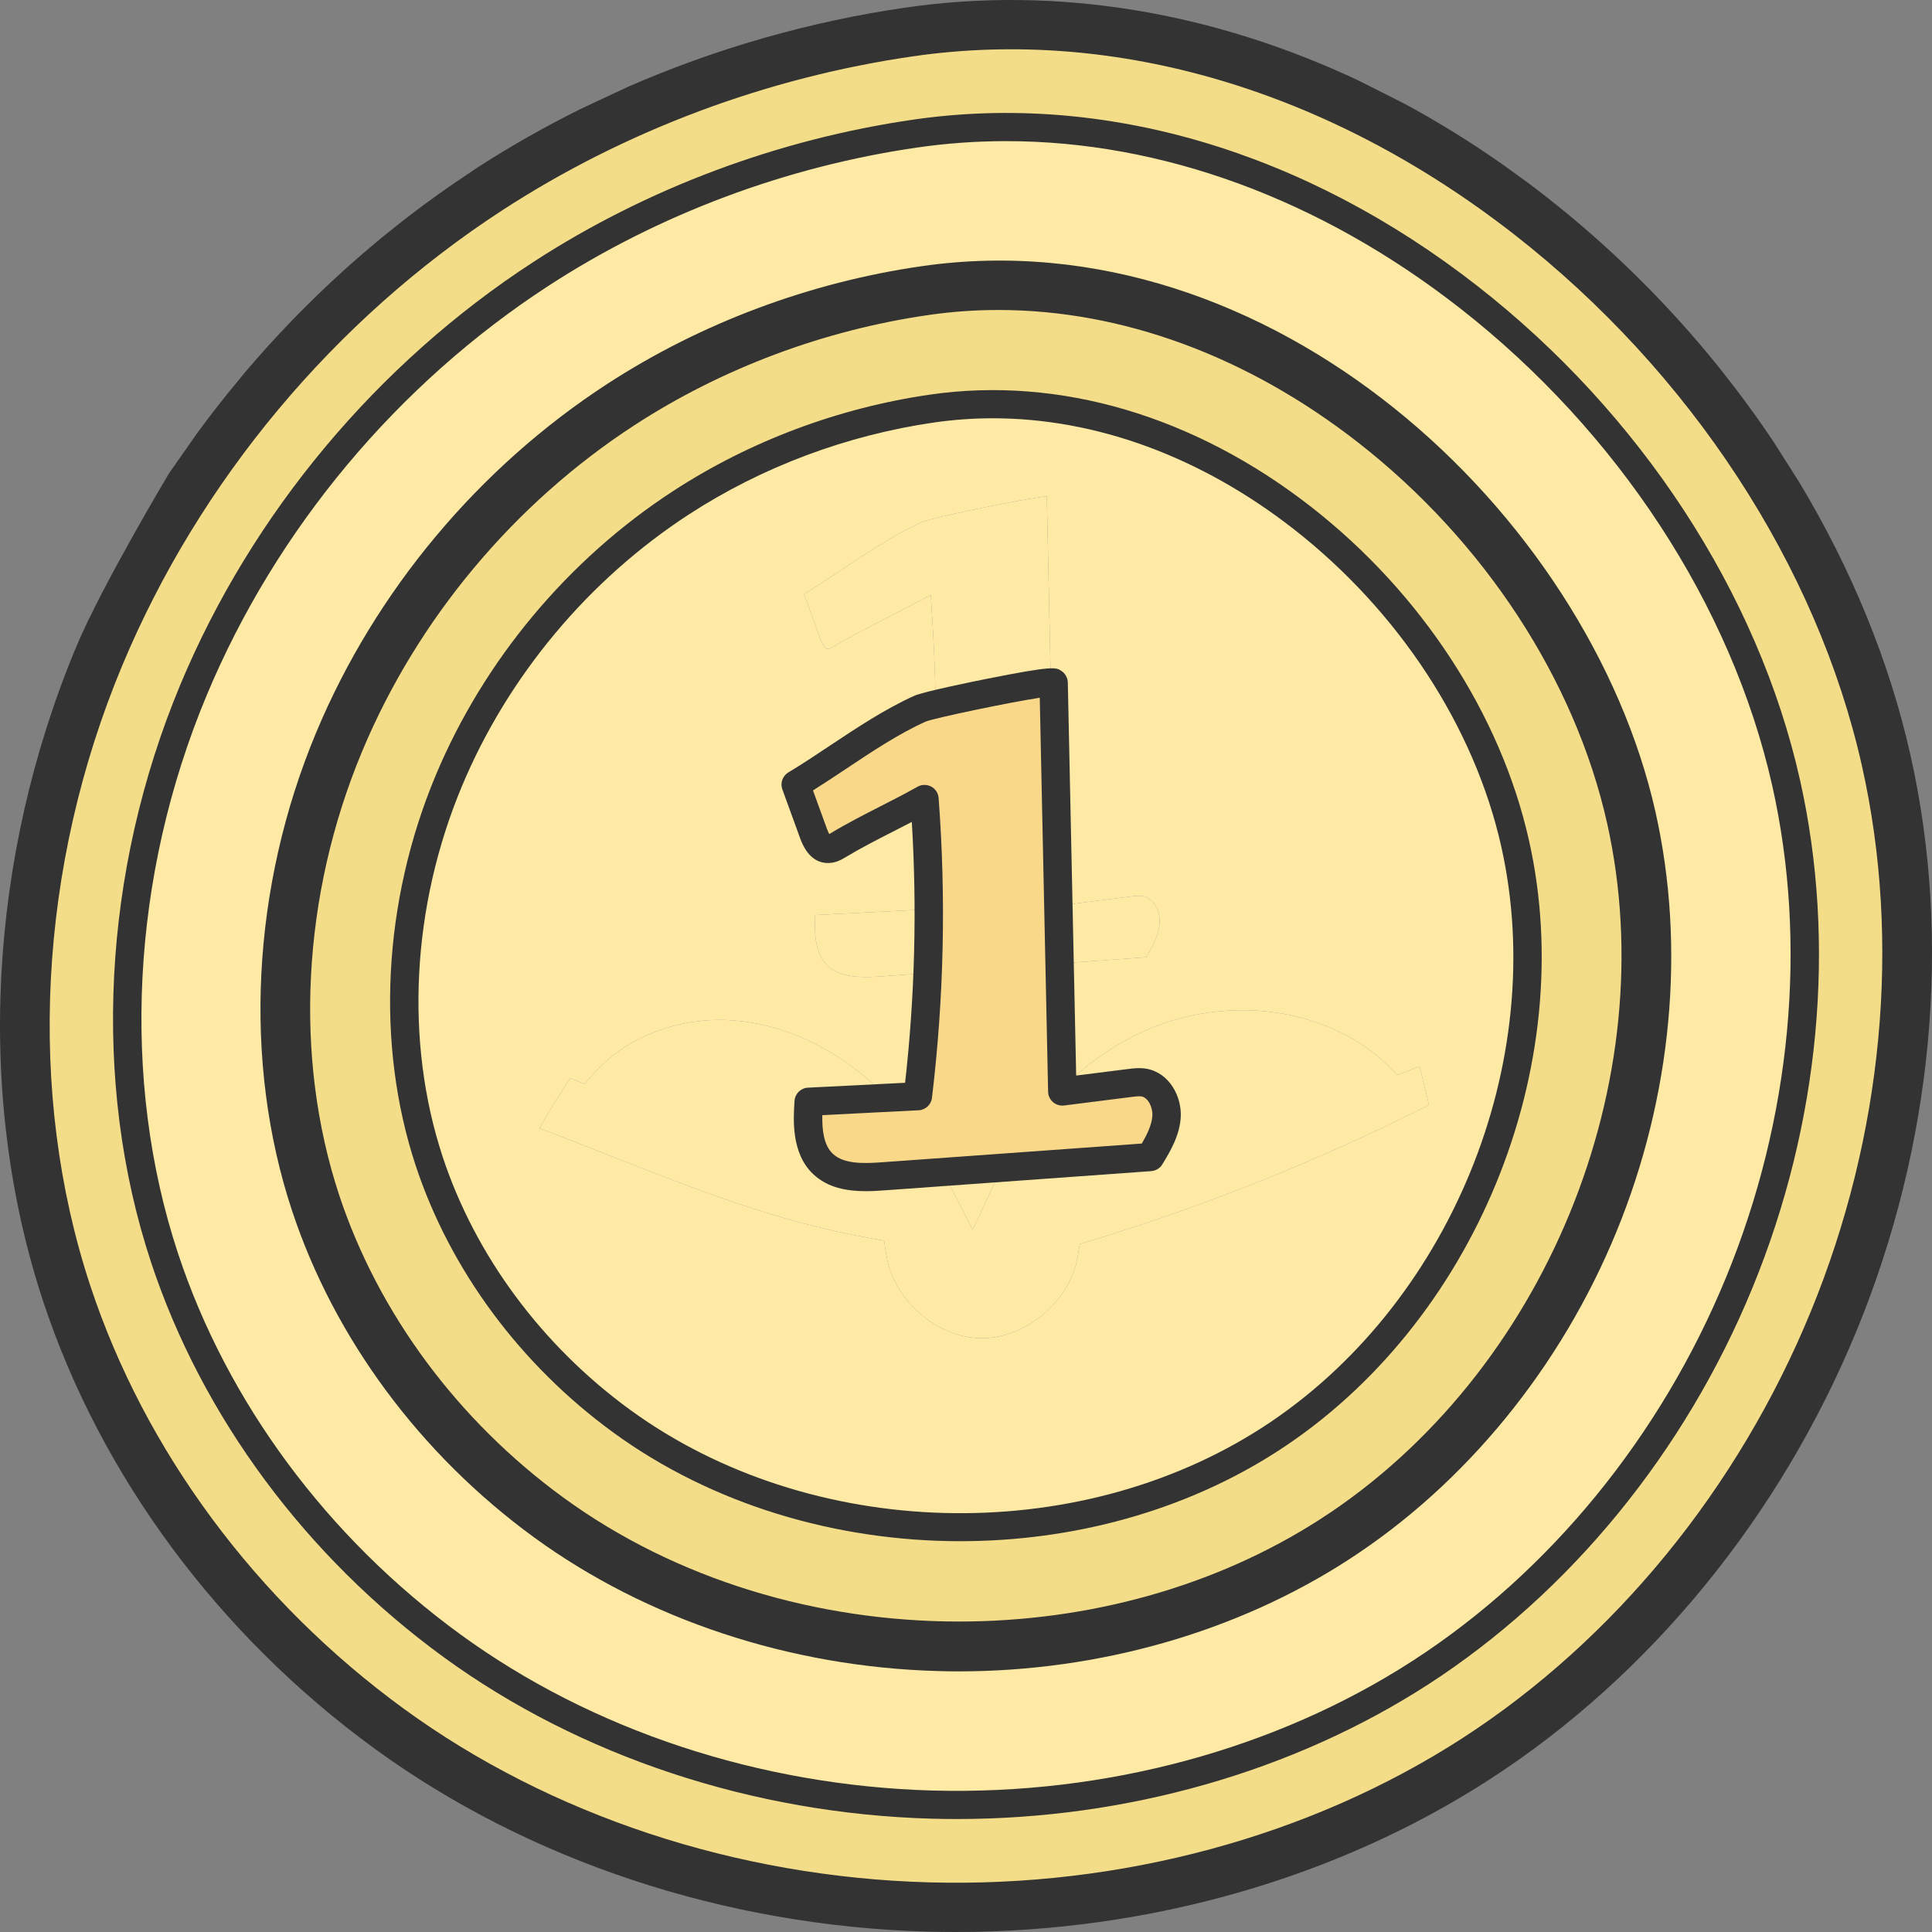 <svg width="40" height="40" viewBox="0 0 40 40" fill="none" xmlns="http://www.w3.org/2000/svg">
<rect x="0" y="0" width="40" height="40" fill="#808080" stroke="none"/>
<path d="M30.492 6.037C27.516 3.716 24.176 2.489 20.832 2.489C20.201 2.489 19.566 2.534 18.942 2.623C16.155 3.025 13.45 4.038 11.119 5.552C7.914 7.635 5.341 10.716 3.876 14.225C2.27 18.067 2.049 22.389 3.27 26.082C4.315 29.249 6.446 32.127 9.27 34.186C12.065 36.223 15.624 37.401 19.292 37.504C19.466 37.508 19.64 37.511 19.814 37.511C23.295 37.511 26.73 36.53 29.486 34.748C32.392 32.868 34.756 29.978 36.14 26.611C37.525 23.241 37.872 19.536 37.118 16.18C36.26 12.352 33.844 8.655 30.492 6.037ZM33.059 25.35C31.937 28.077 30.025 30.415 27.675 31.934C25.445 33.376 22.665 34.17 19.848 34.17C19.708 34.17 19.568 34.168 19.426 34.163C16.458 34.082 13.579 33.129 11.317 31.48C9.03 29.812 7.306 27.484 6.461 24.923C5.474 21.936 5.653 18.439 6.952 15.329C8.138 12.488 10.221 9.995 12.815 8.309C14.7 7.084 16.89 6.264 19.147 5.939C19.66 5.865 20.183 5.827 20.701 5.827C23.657 5.827 26.669 7.054 29.18 9.283C31.529 11.366 33.231 14.146 33.851 16.909C34.461 19.624 34.18 22.621 33.059 25.35Z" fill="#FEEAA5"/>
<path d="M31.508 17.431C30.93 14.856 29.306 12.371 27.052 10.614C25.053 9.053 22.807 8.227 20.555 8.227C20.131 8.227 19.703 8.258 19.283 8.318C17.409 8.589 15.591 9.269 14.027 10.286C11.873 11.685 10.144 13.755 9.158 16.116C8.078 18.7 7.93 21.606 8.751 24.087C9.454 26.218 10.887 28.154 12.786 29.537C14.755 30.973 17.275 31.763 19.882 31.763C22.262 31.763 24.508 31.124 26.377 29.915C30.39 27.32 32.548 22.07 31.508 17.431ZM17.363 11.838L17.429 11.794C17.971 11.433 18.531 11.06 19.104 10.802C19.124 10.794 19.323 10.719 20.507 10.479C20.896 10.402 21.413 10.302 21.673 10.275L21.854 18.758L23.414 18.561C23.471 18.554 23.529 18.547 23.583 18.547C23.613 18.547 23.639 18.549 23.662 18.553C23.886 18.595 24.023 18.872 24.009 19.105C23.994 19.359 23.857 19.606 23.728 19.819L18.28 20.213C18.182 20.22 18.054 20.228 17.93 20.228C17.552 20.228 17.307 20.156 17.136 19.994C16.863 19.736 16.859 19.276 16.877 18.945L19.132 18.831L19.173 18.465C19.377 16.649 19.424 14.806 19.312 12.989L19.271 12.319L18.672 12.632C18.547 12.698 18.422 12.762 18.291 12.829C17.959 12.998 17.615 13.174 17.274 13.378C17.241 13.399 17.185 13.434 17.137 13.434C17.064 13.428 16.996 13.261 16.978 13.211L16.647 12.301C16.877 12.16 17.102 12.011 17.339 11.854C17.347 11.849 17.355 11.844 17.363 11.838ZM22.615 25.678L22.357 25.757L22.312 26.02C22.157 26.934 21.249 27.706 20.329 27.706H20.304C19.39 27.693 18.496 26.908 18.352 25.992L18.305 25.686L17.997 25.632C16.104 25.298 14.36 24.61 12.675 23.945C12.671 23.944 12.668 23.943 12.665 23.942C12.187 23.752 11.68 23.552 11.173 23.361C11.309 23.099 11.475 22.84 11.636 22.589L11.636 22.588L11.669 22.536C11.715 22.465 11.761 22.395 11.805 22.324L12.098 22.441L12.302 22.214C12.918 21.526 13.891 21.116 14.904 21.116C14.994 21.116 15.084 21.12 15.174 21.126C16.213 21.2 17.265 21.686 18.137 22.494C18.742 23.053 19.278 23.784 19.73 24.666L20.138 25.463L20.516 24.651C21.238 23.096 22.387 21.914 23.748 21.322C24.361 21.056 25.041 20.915 25.717 20.915C26.89 20.915 27.99 21.332 28.734 22.058L28.935 22.255L29.391 22.078L29.586 22.877C27.352 24.005 25.007 24.948 22.615 25.678Z" fill="#FEEAA5"/>
<path d="M22.615 25.678L22.357 25.757L22.312 26.02C22.157 26.934 21.249 27.706 20.329 27.706H20.304C19.39 27.693 18.496 26.908 18.352 25.992L18.305 25.686L17.997 25.632C16.104 25.298 14.36 24.61 12.675 23.945L12.665 23.942C12.187 23.752 11.68 23.552 11.173 23.361C11.309 23.099 11.475 22.84 11.636 22.589L11.636 22.588L11.669 22.536C11.715 22.465 11.761 22.395 11.805 22.324L12.098 22.441L12.302 22.214C12.918 21.526 13.891 21.116 14.904 21.116C14.994 21.116 15.084 21.12 15.174 21.126C16.213 21.2 17.265 21.686 18.137 22.494C18.742 23.053 19.278 23.784 19.73 24.666L20.138 25.463L20.516 24.651C21.238 23.096 22.387 21.914 23.748 21.322C24.361 21.056 25.041 20.915 25.717 20.915C26.89 20.915 27.99 21.332 28.734 22.058L28.935 22.255L29.391 22.078L29.586 22.877C27.352 24.005 25.007 24.948 22.615 25.678Z" fill="#FEEAA5"/>
<path d="M17.363 11.838L17.429 11.794C17.971 11.433 18.531 11.06 19.104 10.802C19.124 10.794 19.323 10.719 20.507 10.479C20.896 10.402 21.413 10.302 21.673 10.275L21.854 18.758L23.414 18.561C23.471 18.554 23.529 18.547 23.583 18.547C23.613 18.547 23.639 18.549 23.662 18.553C23.886 18.595 24.023 18.872 24.009 19.105C23.994 19.359 23.857 19.606 23.728 19.819L18.28 20.213C18.182 20.22 18.054 20.228 17.93 20.228C17.552 20.228 17.307 20.156 17.136 19.994C16.863 19.736 16.859 19.276 16.877 18.945L19.132 18.831L19.173 18.465C19.377 16.649 19.424 14.806 19.312 12.989L19.271 12.319L18.672 12.632C18.547 12.698 18.422 12.762 18.291 12.829C17.959 12.998 17.615 13.174 17.274 13.378C17.241 13.399 17.185 13.434 17.137 13.434C17.064 13.428 16.996 13.261 16.978 13.211L16.647 12.301C16.877 12.16 17.102 12.011 17.339 11.854L17.363 11.838Z" fill="#FEEAA5"/>
<path d="M31.625 4.519C28.33 1.947 24.633 0.587 20.934 0.587C20.235 0.587 19.533 0.637 18.847 0.737C15.752 1.183 12.751 2.307 10.168 3.986C6.611 6.296 3.756 9.715 2.128 13.611C0.349 17.872 0.103 22.661 1.454 26.752C2.612 30.259 4.973 33.447 8.102 35.728C11.201 37.986 15.147 39.291 19.214 39.405C19.407 39.41 19.601 39.413 19.794 39.413C23.651 39.413 27.458 38.325 30.514 36.351C33.736 34.267 36.355 31.063 37.89 27.328C39.425 23.592 39.811 19.486 38.977 15.764C38.024 11.52 35.345 7.421 31.625 4.519ZM35.876 26.503C34.512 29.819 32.188 32.663 29.329 34.511C26.62 36.263 23.24 37.228 19.813 37.228C19.642 37.228 19.471 37.225 19.301 37.221C15.691 37.121 12.189 35.962 9.44 33.959C6.664 31.935 4.568 29.106 3.541 25.994C2.341 22.366 2.559 18.115 4.139 14.333C5.583 10.875 8.118 7.841 11.277 5.789C13.572 4.297 16.237 3.3 18.983 2.903C19.59 2.815 20.212 2.771 20.831 2.771C24.112 2.771 27.391 3.977 30.314 6.259C33.617 8.837 35.996 12.476 36.841 16.241C37.582 19.544 37.239 23.188 35.876 26.503Z" fill="#F4DD88"/>
<path d="M28.391 8.823C26.011 6.966 23.342 5.984 20.673 5.984C20.17 5.984 19.664 6.02 19.168 6.093C16.936 6.414 14.77 7.224 12.901 8.439C10.334 10.107 8.272 12.574 7.095 15.388C5.811 18.465 5.634 21.924 6.609 24.876C7.445 27.408 9.15 29.709 11.408 31.355C13.752 33.064 16.752 34.005 19.857 34.005C22.69 34.005 25.364 33.245 27.59 31.805C32.368 28.715 34.938 22.464 33.699 16.943C33.012 13.879 31.078 10.92 28.391 8.823ZM26.22 29.678C24.427 30.837 22.177 31.476 19.883 31.476C17.332 31.476 14.872 30.706 12.955 29.309C11.104 27.961 9.708 26.076 9.022 24C8.222 21.58 8.368 18.746 9.422 16.223C10.384 13.917 12.075 11.893 14.184 10.523C15.715 9.527 17.493 8.863 19.325 8.599C19.73 8.54 20.144 8.51 20.557 8.51C22.743 8.51 24.928 9.314 26.876 10.836C29.078 12.554 30.664 14.98 31.229 17.493C32.245 22.021 30.138 27.145 26.22 29.678Z" fill="#F4DD88"/>
<path d="M16.805 17.5L17.032 17.842L17.392 17.641C17.409 17.632 17.424 17.623 17.437 17.615C17.76 17.421 18.096 17.249 18.431 17.078C18.613 16.986 18.816 16.883 19.017 16.774C19.148 18.698 19.102 20.644 18.879 22.56L16.599 22.676L16.591 23.08C16.586 23.41 16.615 23.886 16.943 24.199C17.239 24.479 17.649 24.512 17.931 24.512C18.066 24.512 18.201 24.503 18.305 24.495L23.905 24.09L24.021 23.892C24.149 23.672 24.282 23.408 24.297 23.123C24.32 22.763 24.109 22.347 23.708 22.273C23.672 22.267 23.631 22.264 23.587 22.264C23.514 22.264 23.441 22.272 23.378 22.281L22.137 22.438L21.956 13.943L21.464 14.018C20.894 14.104 19.254 14.438 19.007 14.537L18.989 14.544C18.409 14.807 17.841 15.183 17.294 15.546L17.179 15.622C16.989 15.748 16.796 15.877 16.601 15.998L16.305 16.184L16.714 17.307C16.743 17.388 16.772 17.45 16.805 17.5Z" fill="#F9D889"/>
<path d="M19.082 5.511C16.764 5.845 14.513 6.688 12.575 7.947C9.908 9.68 7.767 12.243 6.547 15.163C5.208 18.367 5.025 21.974 6.044 25.059C6.918 27.706 8.699 30.11 11.056 31.829C13.389 33.529 16.357 34.513 19.412 34.597C19.557 34.602 19.701 34.604 19.845 34.604C22.752 34.604 25.601 33.792 27.912 32.297C30.337 30.73 32.308 28.32 33.462 25.513C34.616 22.706 34.905 19.618 34.276 16.815C32.889 10.632 26.309 4.469 19.082 5.511ZM27.35 31.443C25.148 32.866 22.504 33.572 19.856 33.572C16.932 33.572 14.004 32.711 11.666 31.007C9.479 29.413 7.831 27.188 7.022 24.742C6.079 21.885 6.252 18.536 7.498 15.555C8.639 12.821 10.643 10.423 13.139 8.801C14.953 7.623 17.059 6.834 19.23 6.521C19.707 6.452 20.189 6.418 20.671 6.418C23.221 6.418 25.819 7.367 28.12 9.163C30.728 11.199 32.605 14.069 33.272 17.037C34.472 22.389 31.982 28.447 27.35 31.443Z" fill="#333333"/>
<path d="M30.586 5.919C27.011 3.129 22.869 1.906 18.921 2.475C16.112 2.88 13.386 3.901 11.038 5.427C7.808 7.526 5.215 10.63 3.737 14.167C2.118 18.043 1.895 22.403 3.126 26.13C4.182 29.326 6.333 32.23 9.182 34.307C12.002 36.362 15.591 37.551 19.289 37.654C19.465 37.659 19.639 37.661 19.814 37.661C23.33 37.661 26.776 36.679 29.57 34.874C32.501 32.978 34.885 30.064 36.281 26.667C37.677 23.271 38.027 19.535 37.267 16.147C36.401 12.285 33.966 8.557 30.586 5.919ZM35.736 26.447C34.385 29.735 32.081 32.554 29.248 34.385C26.416 36.216 22.887 37.169 19.306 37.071C15.727 36.971 12.254 35.823 9.53 33.837C6.779 31.832 4.703 29.03 3.685 25.948C2.498 22.352 2.714 18.139 4.281 14.391C5.714 10.96 8.228 7.95 11.361 5.914C13.638 4.435 16.281 3.444 19.006 3.052C19.611 2.965 20.22 2.922 20.832 2.922C24.05 2.922 27.326 4.117 30.222 6.377C33.497 8.934 35.856 12.541 36.694 16.274C37.427 19.547 37.088 23.16 35.736 26.447Z" fill="#333333"/>
<path d="M27.147 10.495C24.732 8.61 21.932 7.784 19.262 8.169C17.367 8.442 15.529 9.131 13.945 10.161C11.765 11.577 10.016 13.671 9.019 16.057C7.926 18.673 7.776 21.617 8.607 24.134C9.321 26.294 10.773 28.256 12.697 29.658C14.749 31.154 17.318 31.909 19.884 31.909C22.207 31.908 24.529 31.289 26.46 30.04C30.524 27.412 32.71 22.095 31.656 17.399C31.071 14.791 29.428 12.275 27.147 10.495ZM26.139 29.552C22.271 32.052 16.765 31.899 13.045 29.188C11.219 27.857 9.842 25.998 9.166 23.953C8.378 21.566 8.522 18.77 9.562 16.281C10.514 14.001 12.185 12.001 14.267 10.648C15.779 9.665 17.536 9.007 19.347 8.746C19.747 8.689 20.151 8.66 20.556 8.66C22.689 8.66 24.861 9.453 26.783 10.953C28.959 12.652 30.526 15.047 31.082 17.526C32.084 21.994 30.006 27.052 26.139 29.552Z" fill="#333333"/>
<path d="M16.567 17.358C16.683 17.676 16.864 17.848 17.103 17.867C17.285 17.881 17.425 17.797 17.509 17.746C17.832 17.552 18.171 17.379 18.499 17.212C18.623 17.148 18.75 17.083 18.878 17.017C18.987 18.814 18.941 20.628 18.739 22.418L16.728 22.519C16.579 22.526 16.46 22.644 16.45 22.792C16.425 23.17 16.378 23.875 16.835 24.308C17.137 24.594 17.536 24.662 17.93 24.662C18.059 24.662 18.188 24.654 18.312 24.645L23.835 24.247C23.931 24.239 24.017 24.187 24.066 24.105C24.226 23.842 24.423 23.514 24.446 23.131C24.47 22.706 24.214 22.216 23.742 22.128C23.598 22.102 23.463 22.119 23.355 22.133L22.281 22.268L22.108 14.137C22.108 14.037 22.055 13.941 21.97 13.887C21.86 13.816 21.804 13.78 20.422 14.056C20.207 14.099 19.127 14.316 18.926 14.407C18.324 14.679 17.745 15.064 17.186 15.435C16.888 15.634 16.607 15.821 16.322 15.992C16.202 16.065 16.15 16.21 16.197 16.341L16.567 17.358ZM17.514 15.92C18.053 15.56 18.611 15.189 19.167 14.939C19.347 14.866 20.887 14.543 21.527 14.446L21.7 22.604C21.702 22.687 21.739 22.766 21.802 22.819C21.866 22.873 21.949 22.899 22.031 22.888L23.429 22.711C23.504 22.701 23.581 22.692 23.635 22.701C23.774 22.727 23.868 22.932 23.859 23.097C23.847 23.291 23.747 23.49 23.64 23.676L18.27 24.063C17.874 24.092 17.469 24.102 17.242 23.887C17.055 23.709 17.019 23.402 17.025 23.088L19.018 22.987C19.161 22.98 19.278 22.872 19.295 22.731C19.543 20.675 19.589 18.585 19.433 16.521C19.426 16.421 19.367 16.332 19.279 16.285C19.189 16.238 19.082 16.24 18.995 16.289C18.744 16.431 18.483 16.564 18.23 16.693C17.893 16.865 17.544 17.042 17.204 17.248C17.196 17.253 17.182 17.261 17.168 17.268C17.157 17.247 17.14 17.213 17.121 17.16L16.832 16.365C17.061 16.221 17.29 16.068 17.514 15.92Z" fill="#333333"/>
<path fill-rule="evenodd" clip-rule="evenodd" d="M37.255 9.99L36.722 9.15C36.474 8.779 36.213 8.413 35.94 8.055L35.571 7.583C34.528 6.289 33.325 5.098 31.991 4.057C31.873 3.964 31.753 3.873 31.633 3.783L31.157 3.438C30.479 2.959 29.784 2.528 29.077 2.147L28.143 1.675C25.105 0.241 21.881 -0.295 18.763 0.155C16.774 0.442 14.822 1.001 12.989 1.803L12.034 2.25C11.296 2.615 10.58 3.02 9.894 3.463L9.405 3.792C7.795 4.896 6.334 6.221 5.07 7.712L4.719 8.14C4.503 8.409 4.292 8.682 4.088 8.96L3.498 9.802C3.498 9.802 2.103 12.137 1.581 13.385C-0.252 17.774 -0.503 22.712 0.891 26.935C2.087 30.558 4.524 33.848 7.752 36.201C10.946 38.529 15.011 39.875 19.197 39.992C19.395 39.997 19.593 40 19.791 40C23.773 40 27.675 38.888 30.838 36.843C34.159 34.695 36.858 31.395 38.439 27.55C40.02 23.705 40.416 19.474 39.555 15.637C39.119 13.693 38.331 11.779 37.255 9.99ZM30.276 35.988C33.423 33.953 35.984 30.819 37.486 27.165C38.988 23.511 39.366 19.495 38.55 15.859C37.62 11.711 34.997 7.702 31.355 4.858C27.527 1.871 23.108 0.559 18.911 1.165C15.88 1.602 12.94 2.703 10.408 4.348C6.923 6.612 4.126 9.96 2.532 13.776C0.792 17.942 0.55 22.623 1.869 26.618C2.999 30.04 5.305 33.151 8.362 35.379C11.389 37.585 15.247 38.861 19.226 38.972C23.204 39.084 27.129 38.022 30.276 35.988Z" fill="#333333"/>
</svg>
